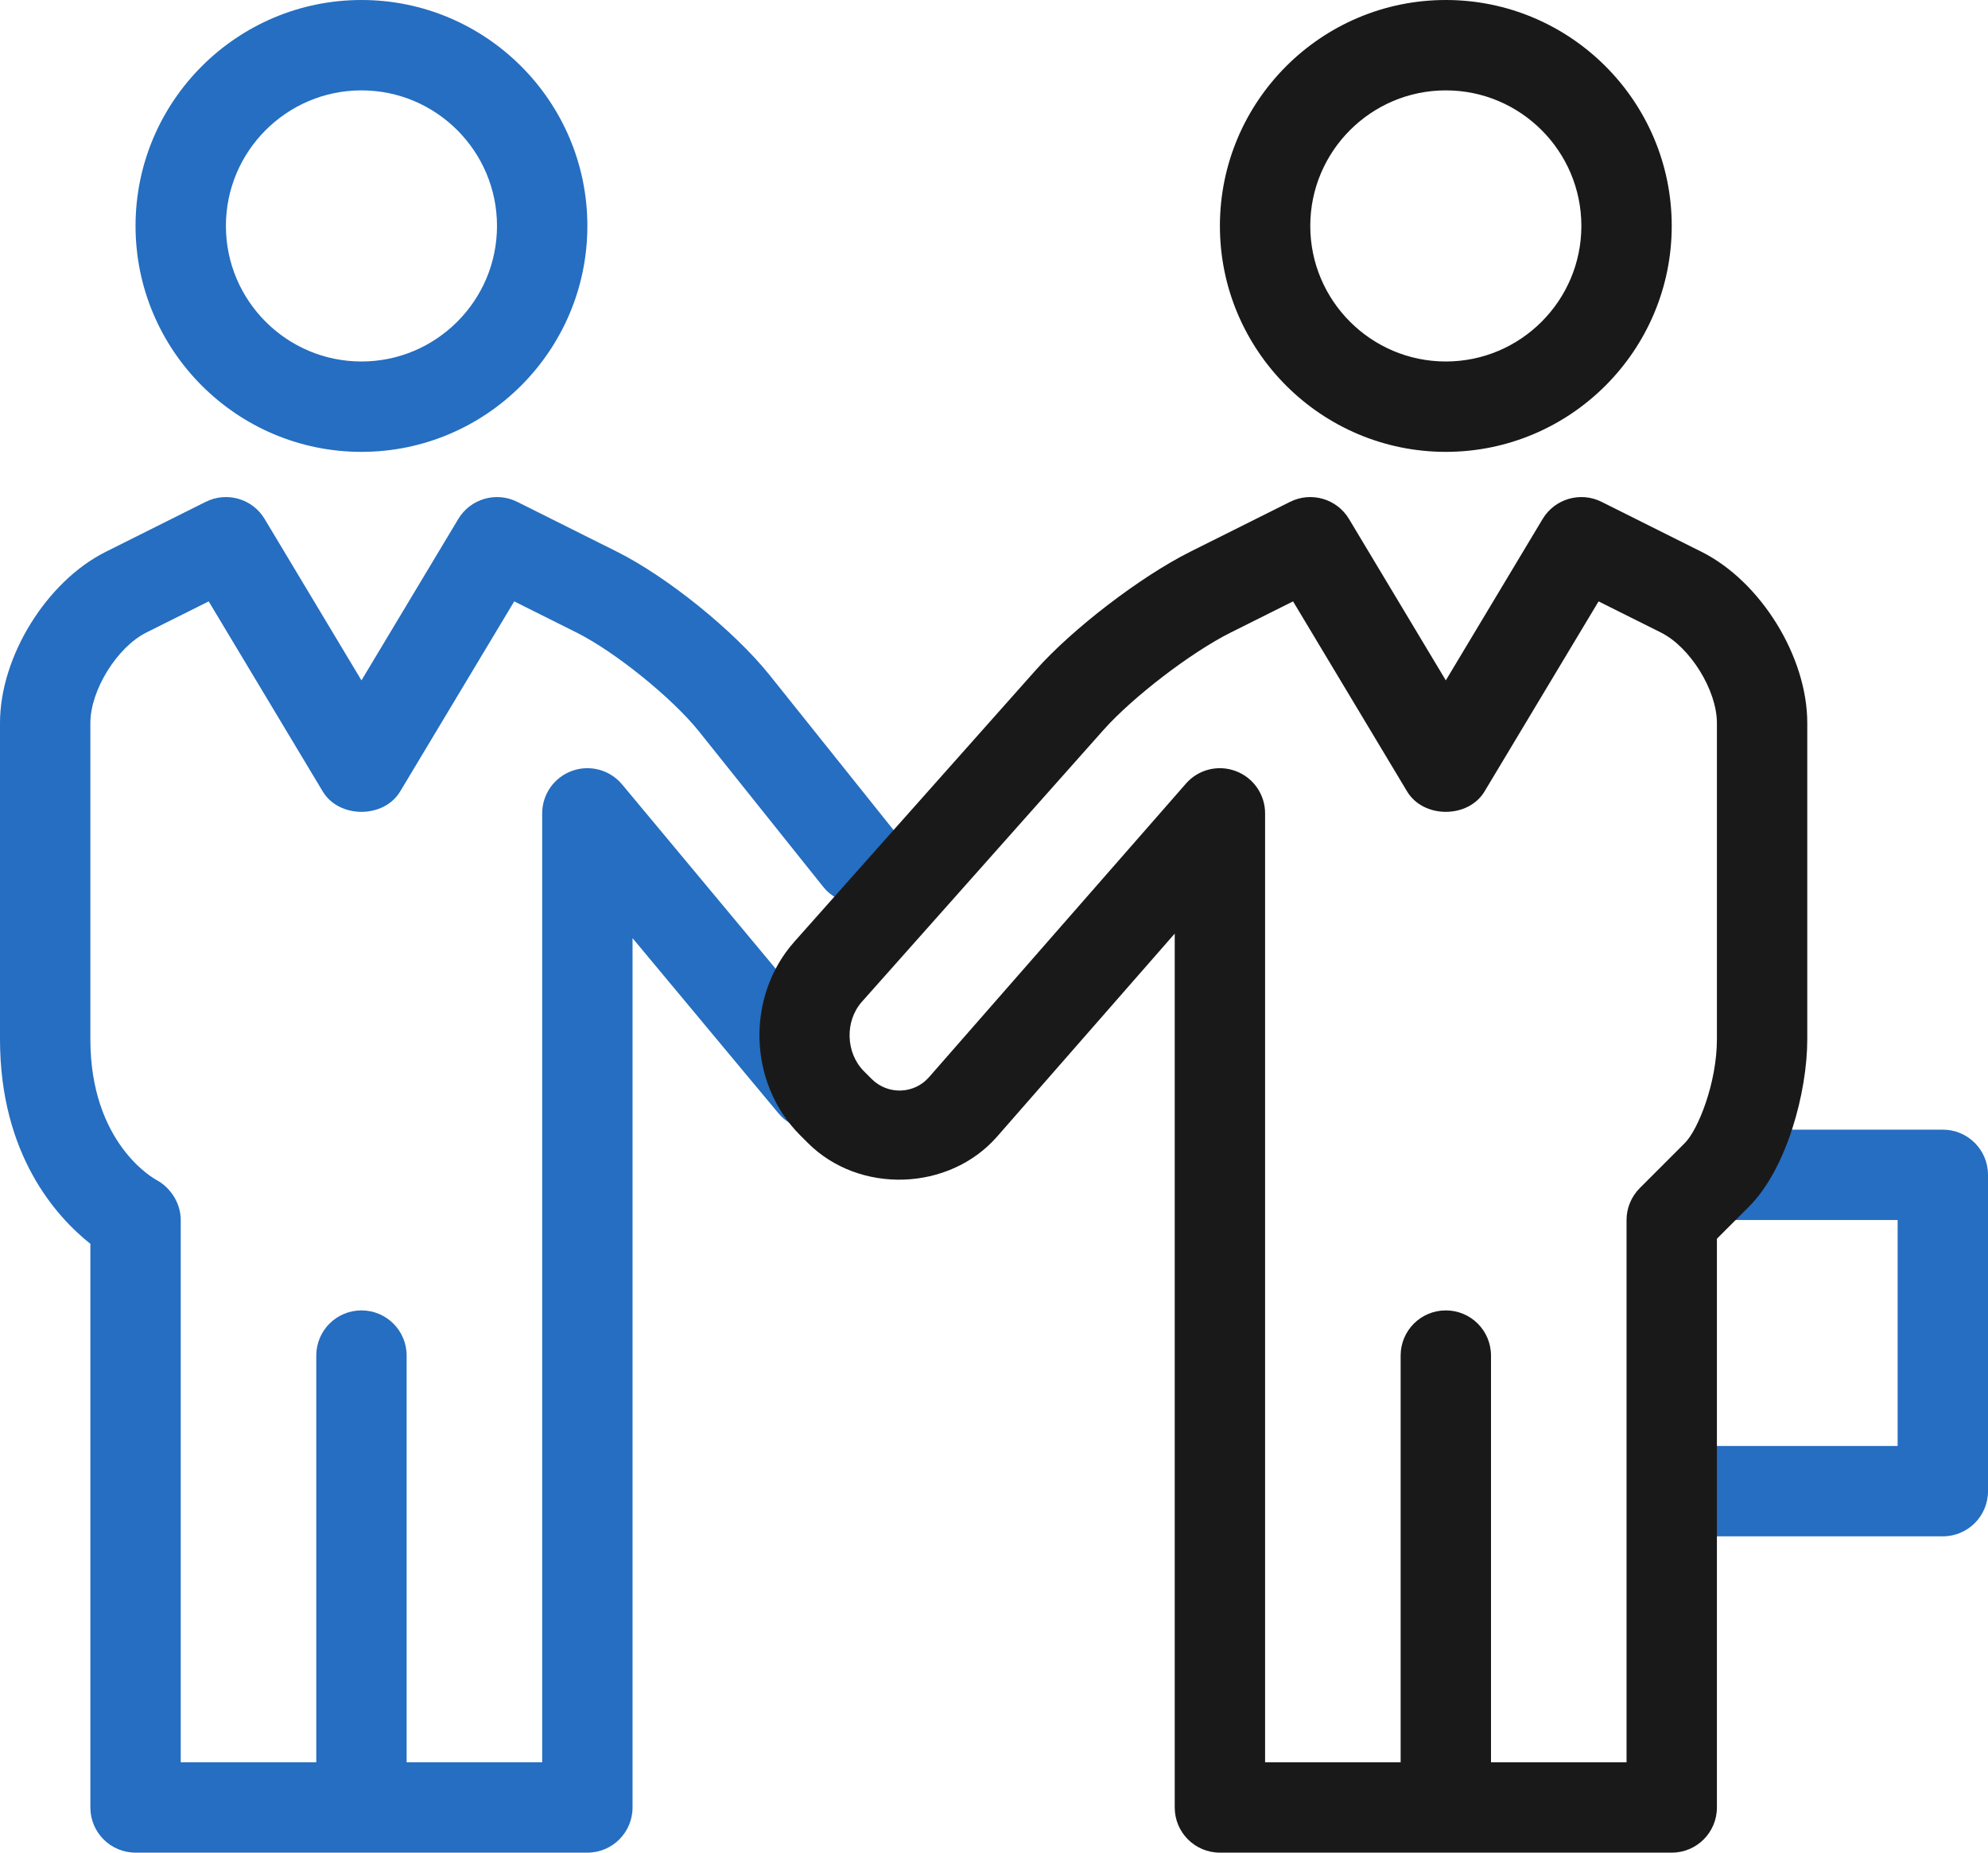 <?xml version="1.0" encoding="UTF-8"?>
<svg width="44px" height="41px" viewBox="0 0 44 41" version="1.1" xmlns="http://www.w3.org/2000/svg" xmlns:xlink="http://www.w3.org/1999/xlink">
    <!-- Generator: Sketch Beta 55 (77913) - https://sketchapp.com -->
    <title>ic_corperate</title>
    <desc>Created with Sketch Beta.</desc>
    <g id="Page-1" stroke="none" stroke-width="1" fill="none" fill-rule="evenodd">
        <g id="iStock-897512810" transform="translate(-183, -307)">
            <g id="ic_corperate" transform="translate(183, 307)">
                <path d="M8,10 C5.243,10 3,7.757 3,5 C3,2.243 5.243,0 8,0 C10.757,0 13,2.243 13,5 C13,7.757 10.757,10 8,10 Z M8,2 C6.346,2 5,3.346 5,5 C5,6.654 6.346,8 8,8 C9.654,8 11,6.654 11,5 C11,3.346 9.654,2 8,2 L8,2 Z" id="Fill-61" fill="#256EC1"></path>
                <path d="M13,41 L3,41 C2.447,41 2,40.553 2,40 L2,27.526 C1.248,26.93 -1.42108547e-14,25.554 -1.42108547e-14,23 L-1.42108547e-14,16 C-1.42108547e-14,14.532 1.029,12.868 2.342,12.211 L4.553,11.106 C5.02,10.873 5.589,11.037 5.857,11.485 L8,15.057 L10.143,11.485 C10.412,11.037 10.982,10.873 11.447,11.106 L13.658,12.211 C14.772,12.768 16.252,13.965 17.03,14.936 L19.781,18.375 C20.126,18.807 20.057,19.436 19.625,19.781 C19.194,20.125 18.565,20.057 18.219,19.625 L15.469,16.185 C14.876,15.445 13.611,14.424 12.764,14 L11.381,13.309 L8.857,17.515 C8.496,18.117 7.504,18.117 7.143,17.515 L4.619,13.309 L3.236,14 C2.59,14.324 2,15.277 2,16 L2,23 C2,25.299 3.4,26.08 3.461,26.112 C3.783,26.287 4,26.633 4,27 L4,39 L7,39 L7,30 C7,29.447 7.447,29 8,29 C8.553,29 9,29.447 9,30 L9,39 L12,39 L12,18 C12,17.579 12.264,17.203 12.66,17.06 C13.054,16.917 13.498,17.036 13.768,17.359 L18.768,23.359 C19.121,23.784 19.064,24.414 18.641,24.768 C18.215,25.121 17.585,25.065 17.232,24.641 L14,20.762 L14,40 C14,40.553 13.553,41 13,41" id="Fill-62" fill="#256EC1"></path>
                <path d="M32,10 C29.243,10 27,7.757 27,5 C27,2.243 29.243,0 32,0 C34.757,0 37,2.243 37,5 C37,7.757 34.757,10 32,10 Z M32,2 C30.346,2 29,3.346 29,5 C29,6.654 30.346,8 32,8 C33.654,8 35,6.654 35,5 C35,3.346 33.654,2 32,2 L32,2 Z" id="Fill-63" fill="#1A1919"></path>
                <path d="M43,34 L37,34 C36.447,34 36.447,32 37,32 L42,32 L42,27 L38.232,27 C37.681,27 37.681,25 38.232,25 L43,25 C43.553,25 44,25.447 44,26 L44,33 C44,33.553 43.553,34 43,34" id="Fill-65" fill="#256EC1"></path>
                <path d="M37,41 L27,41 C26.447,41 26,40.553 26,40 L26,20.661 L22.069,25.153 C21.009,26.365 19.019,26.434 17.879,25.293 L17.707,25.121 C16.56,23.974 16.504,22.054 17.581,20.841 L22.924,14.83 C23.74,13.912 25.242,12.762 26.342,12.211 L28.553,11.106 C29.019,10.873 29.588,11.037 29.857,11.485 L32,15.057 L34.143,11.485 C34.412,11.037 34.981,10.873 35.447,11.106 L37.658,12.211 C38.971,12.868 40,14.532 40,16 L40,23 C40,24.17 39.547,25.867 38.707,26.707 L38,27.414 L38,40 C38,40.553 37.553,41 37,41 Z M33,39 L36,39 L36,27 C36,26.734 36.106,26.481 36.293,26.293 L37.293,25.293 C37.581,25.004 38,23.969 38,23 L38,16 C38,15.277 37.41,14.324 36.764,14 L35.381,13.309 L32.857,17.515 C32.496,18.117 31.504,18.117 31.143,17.515 L28.619,13.309 L27.236,14 C26.359,14.439 25.069,15.428 24.419,16.159 L19.076,22.17 C18.695,22.598 18.717,23.302 19.121,23.707 L19.293,23.879 C19.651,24.236 20.234,24.217 20.564,23.836 L26.248,17.342 C26.522,17.027 26.962,16.918 27.352,17.065 C27.742,17.211 28,17.584 28,18 L28,39 L31,39 L31,30 C31,29.447 31.447,29 32,29 C32.553,29 33,29.447 33,30 L33,39 L33,39 Z" id="Fill-64" fill="#1A1919"></path>
            </g>
        </g>
    </g>
</svg>